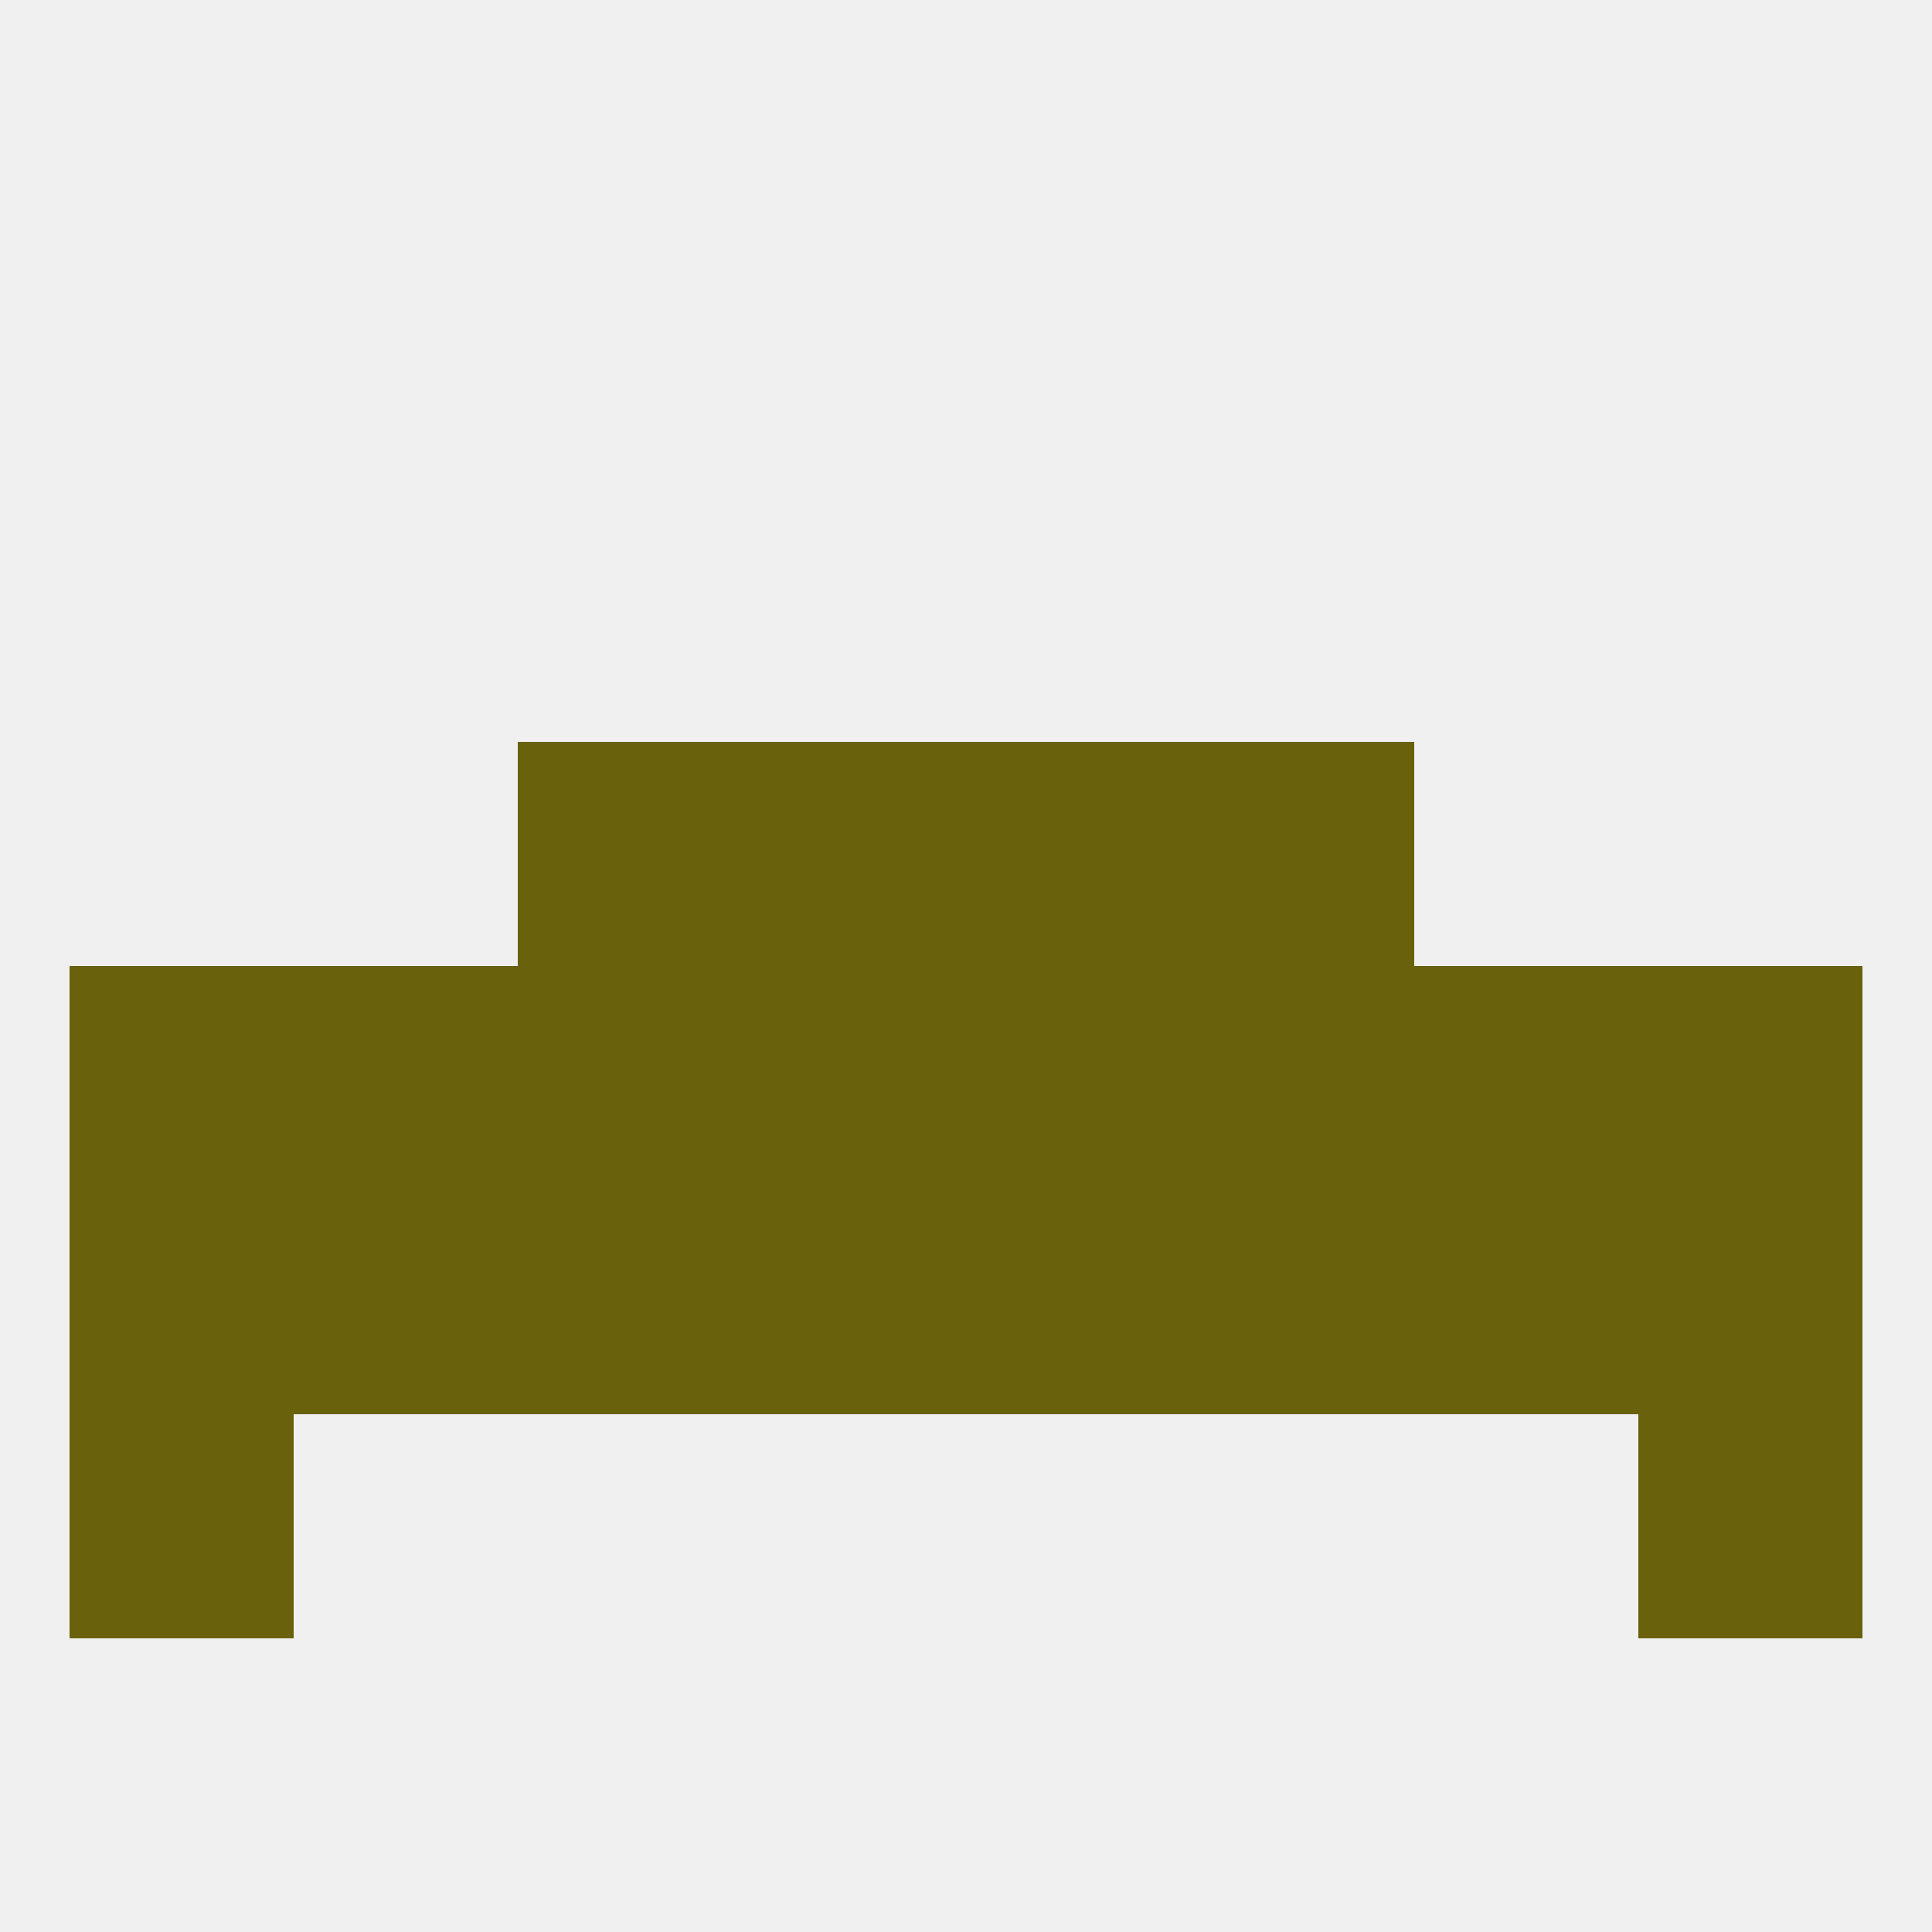 
<!--   <?xml version="1.0"?> -->
<svg version="1.1" baseprofile="full" xmlns="http://www.w3.org/2000/svg" xmlns:xlink="http://www.w3.org/1999/xlink" xmlns:ev="http://www.w3.org/2001/xml-events" width="250" height="250" viewBox="0 0 250 250" >
	<rect width="100%" height="100%" fill="rgba(240,240,240,255)"/>

	<rect x="125" y="125" width="29" height="29" fill="rgba(105,97,11,255)"/>
	<rect x="183" y="125" width="29" height="29" fill="rgba(105,97,11,255)"/>
	<rect x="67" y="125" width="29" height="29" fill="rgba(105,97,11,255)"/>
	<rect x="154" y="125" width="29" height="29" fill="rgba(105,97,11,255)"/>
	<rect x="96" y="125" width="29" height="29" fill="rgba(105,97,11,255)"/>
	<rect x="38" y="125" width="29" height="29" fill="rgba(105,97,11,255)"/>
	<rect x="9" y="125" width="29" height="29" fill="rgba(105,97,11,255)"/>
	<rect x="212" y="125" width="29" height="29" fill="rgba(105,97,11,255)"/>
	<rect x="96" y="96" width="29" height="29" fill="rgba(105,97,11,255)"/>
	<rect x="125" y="96" width="29" height="29" fill="rgba(105,97,11,255)"/>
	<rect x="67" y="96" width="29" height="29" fill="rgba(105,97,11,255)"/>
	<rect x="154" y="96" width="29" height="29" fill="rgba(105,97,11,255)"/>
	<rect x="183" y="154" width="29" height="29" fill="rgba(105,97,11,255)"/>
	<rect x="154" y="154" width="29" height="29" fill="rgba(105,97,11,255)"/>
	<rect x="212" y="154" width="29" height="29" fill="rgba(105,97,11,255)"/>
	<rect x="38" y="154" width="29" height="29" fill="rgba(105,97,11,255)"/>
	<rect x="96" y="154" width="29" height="29" fill="rgba(105,97,11,255)"/>
	<rect x="125" y="154" width="29" height="29" fill="rgba(105,97,11,255)"/>
	<rect x="67" y="154" width="29" height="29" fill="rgba(105,97,11,255)"/>
	<rect x="9" y="154" width="29" height="29" fill="rgba(105,97,11,255)"/>
	<rect x="9" y="183" width="29" height="29" fill="rgba(105,97,11,255)"/>
	<rect x="212" y="183" width="29" height="29" fill="rgba(105,97,11,255)"/>
</svg>